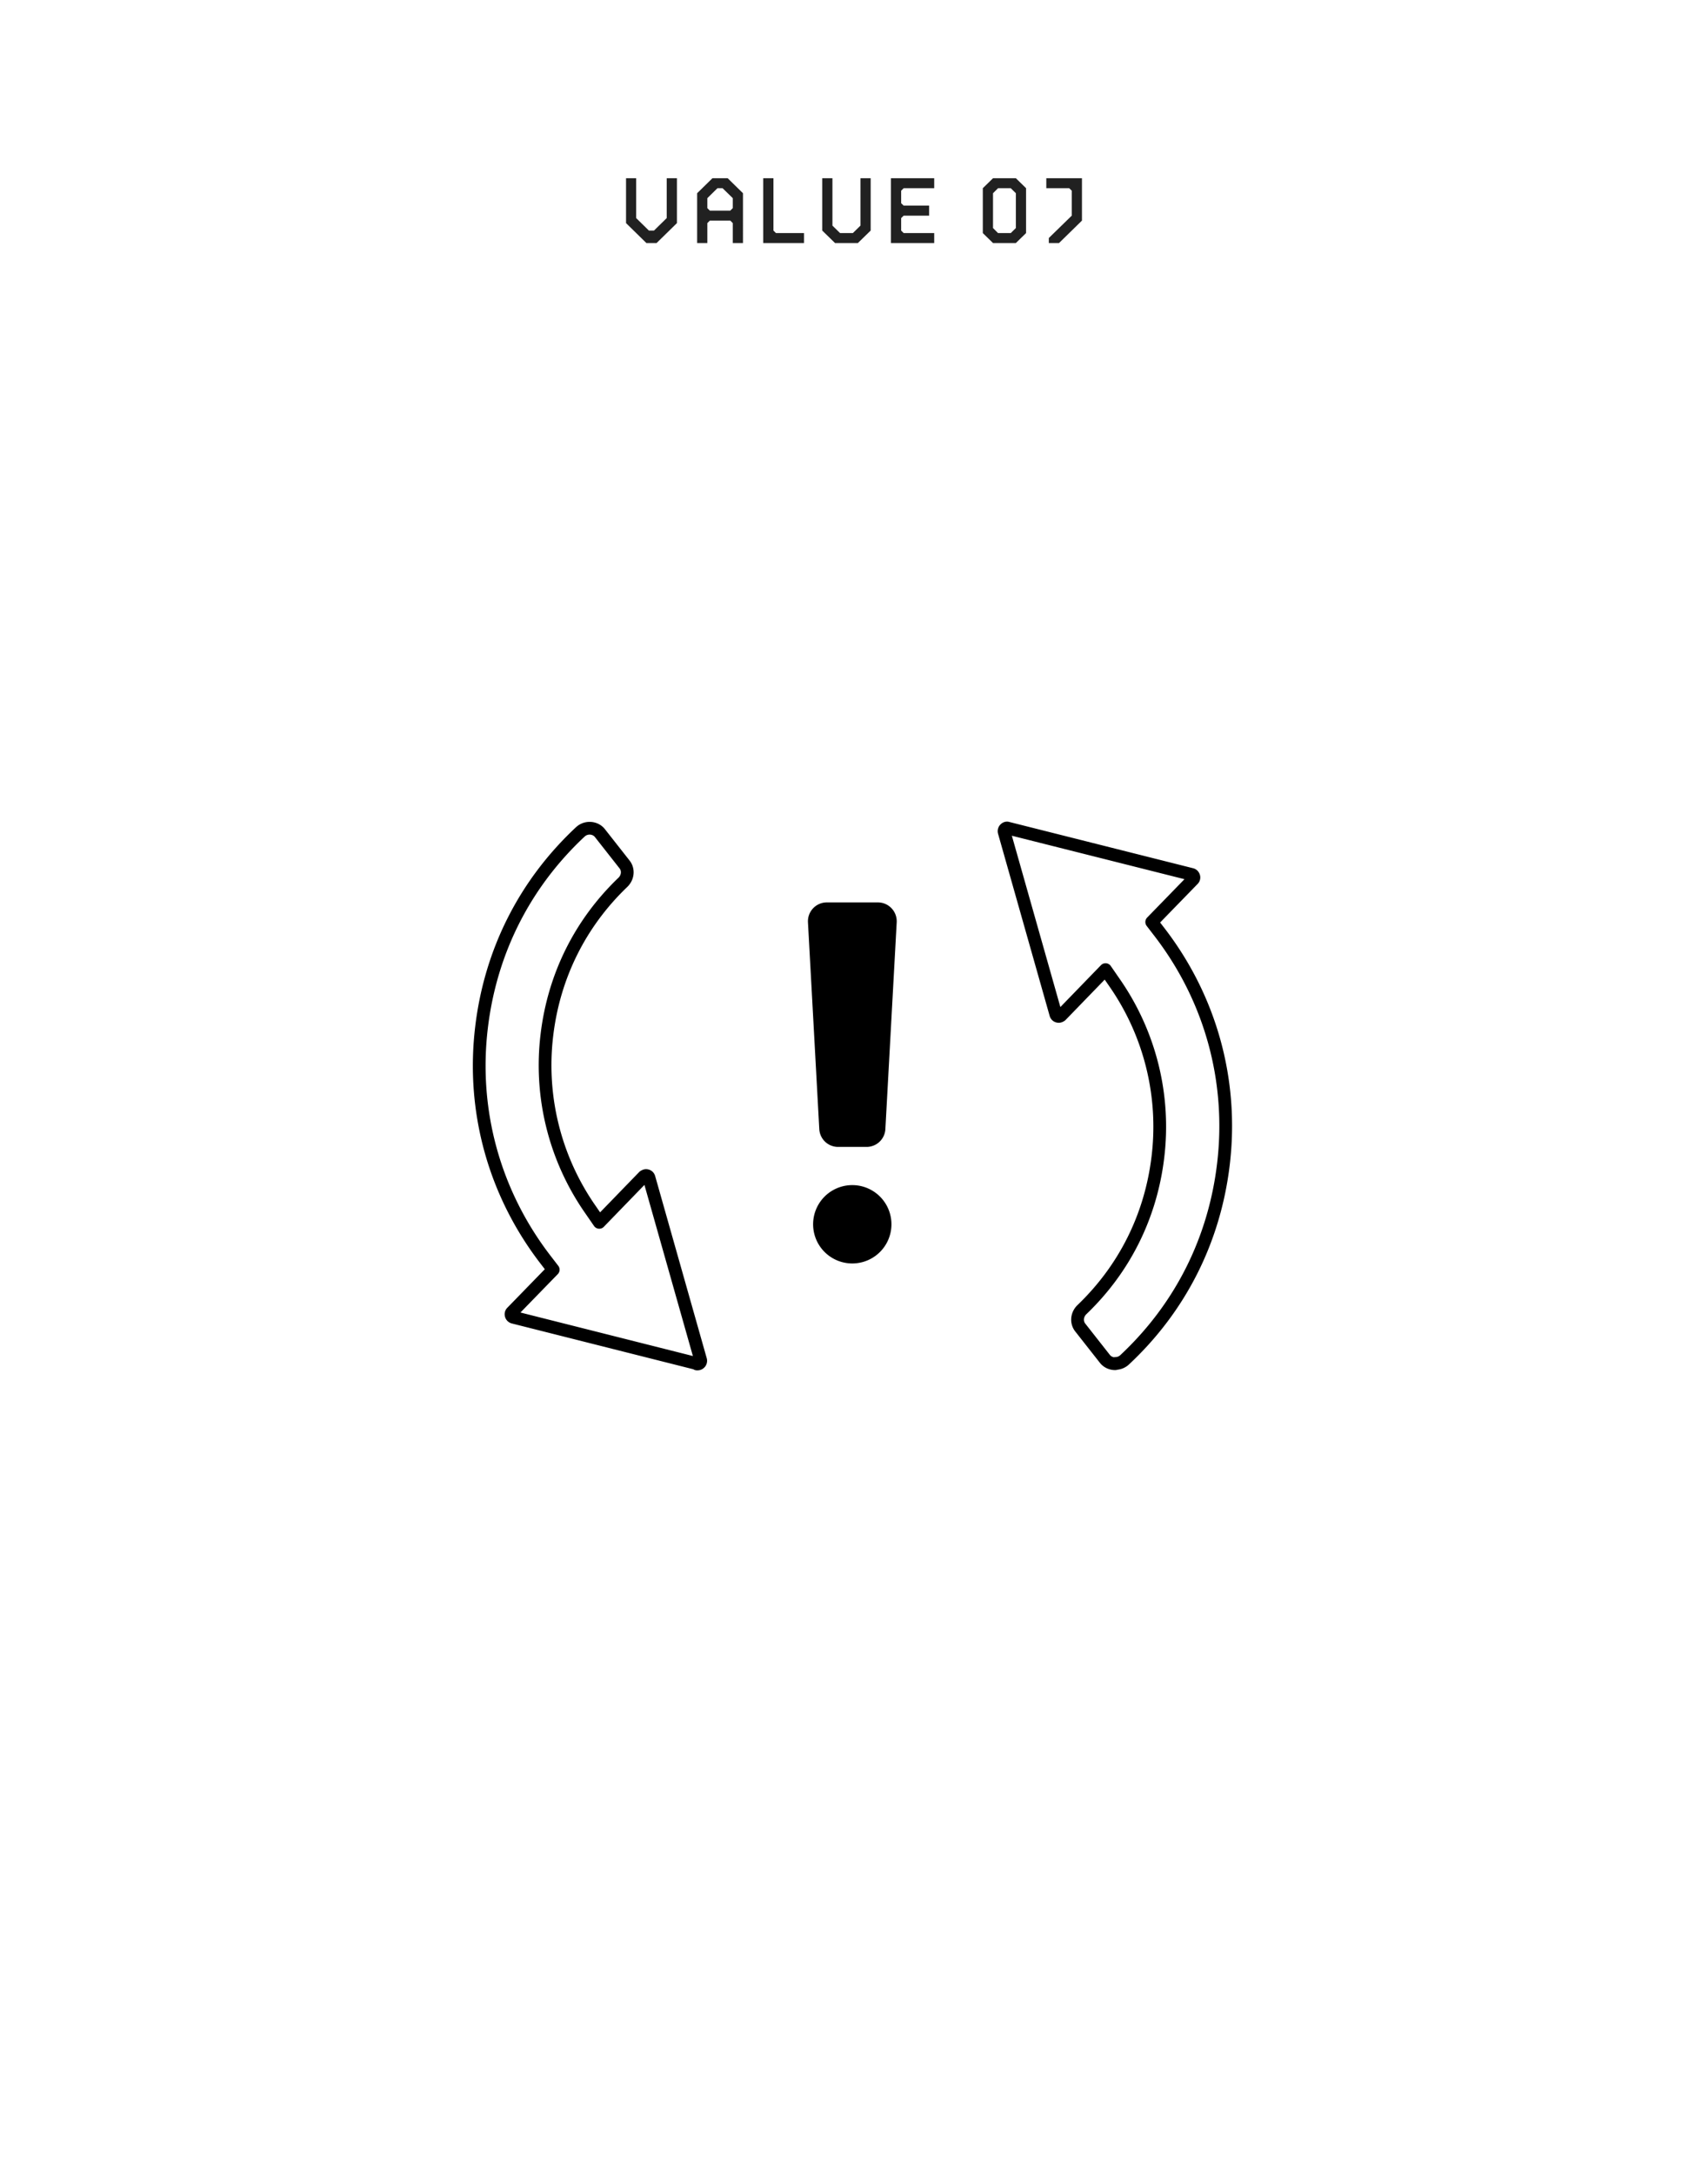 <svg width="253" height="322" viewBox="0 0 253 322" fill="none" xmlns="http://www.w3.org/2000/svg"><path fill="#fff" d="M0 0h253v322H0z"/><path d="M100.27 26.4v6.648L97.258 36h-1.512l-3.012-2.952V26.4h1.5v5.904l1.884 1.848h.756l1.884-1.848V26.4h1.512Zm7.518 0 2.268 2.22V36h-1.512v-2.952l-.372-.372h-3.024l-.372.372V36h-1.512v-7.38l2.268-2.22h2.256Zm-3.012 4.428.372.372h3.024l.372-.372v-1.476l-1.512-1.476h-.756l-1.5 1.476v1.476Zm9.792-4.428v7.752l.372.372h4.152V36h-6.036v-9.6h1.512Zm14.402 0v7.752L127.074 36h-3.384l-1.896-1.848V26.4h1.512v7.02l1.128 1.104h1.896l1.128-1.104V26.4h1.512Zm9.411 0v1.476h-4.524l-.372.372v1.848l.372.36h3.768v1.488h-3.768l-.372.36v1.848l.372.372h4.524V36h-6.408v-9.6h6.408Zm13.607 1.476v6.648L150.476 36h-3.384l-1.512-1.476v-6.648l1.512-1.476h3.384l1.512 1.476Zm-4.896 5.904.744.744h1.884l.756-.744v-5.16l-.756-.744h-1.884l-.744.744v5.16Zm13.174-1.104L156.87 36h-1.512v-.744l3.396-3.312v-3.696l-.372-.372h-3.396V26.4h5.28v6.276Z" fill="#212121"/><path d="M165.188 201.998c-.61 0-1.181-.267-1.543-.743l-3.639-4.63c-.61-.781-.496-1.906.247-2.63 6.326-6.058 10.212-13.87 11.26-22.596a37.345 37.345 0 0 0-6.439-25.873l-1.315-1.906-6.592 6.802s-.191.133-.324.133c-.057 0-.362 0-.457-.342l-7.641-26.979a.483.483 0 0 1 .077-.4c.038-.038.152-.191.362-.191l27.321 6.878c.21.058.286.21.324.324a.418.418 0 0 1-.114.438l-6.116 6.288 1.01 1.314c7.697 9.908 11.107 22.197 9.602 34.638-1.353 11.222-6.402 21.206-14.613 28.884a2.009 2.009 0 0 1-1.391.552l-.019.039Zm-61.96-.019L76.04 195.12a.457.457 0 0 1-.324-.324.417.417 0 0 1 .115-.438l6.116-6.288-1.01-1.314c-7.697-9.908-11.108-22.197-9.603-34.638 1.353-11.222 6.402-21.206 14.614-28.884a2.008 2.008 0 0 1 1.39-.552c.61 0 1.182.266 1.544.743l3.639 4.629c.61.782.495 1.906-.248 2.63-6.306 6.039-10.212 13.851-11.26 22.596a37.347 37.347 0 0 0 6.44 25.874l1.314 1.905 6.593-6.802s.19-.133.323-.133c.058 0 .362 0 .458.343l7.64 26.978a.485.485 0 0 1-.076.4c-.038.038-.153.191-.362.191h-.115v-.057Z" fill="#fff" stroke="#000" stroke-width="1.886" stroke-linecap="round" stroke-linejoin="round"/><path d="M128.358 168.941h-4.21a1.843 1.843 0 0 1-1.848-1.752l-1.677-30.618a1.853 1.853 0 0 1 1.848-1.962h7.564c1.067 0 1.905.895 1.848 1.962l-1.677 30.618a1.843 1.843 0 0 1-1.848 1.752Zm-2.113 17.262a4.859 4.859 0 1 0 0-9.718 4.859 4.859 0 0 0 0 9.718Z" fill="#000" stroke="#000" stroke-width="1.886" stroke-linecap="round" stroke-linejoin="round"/></svg>